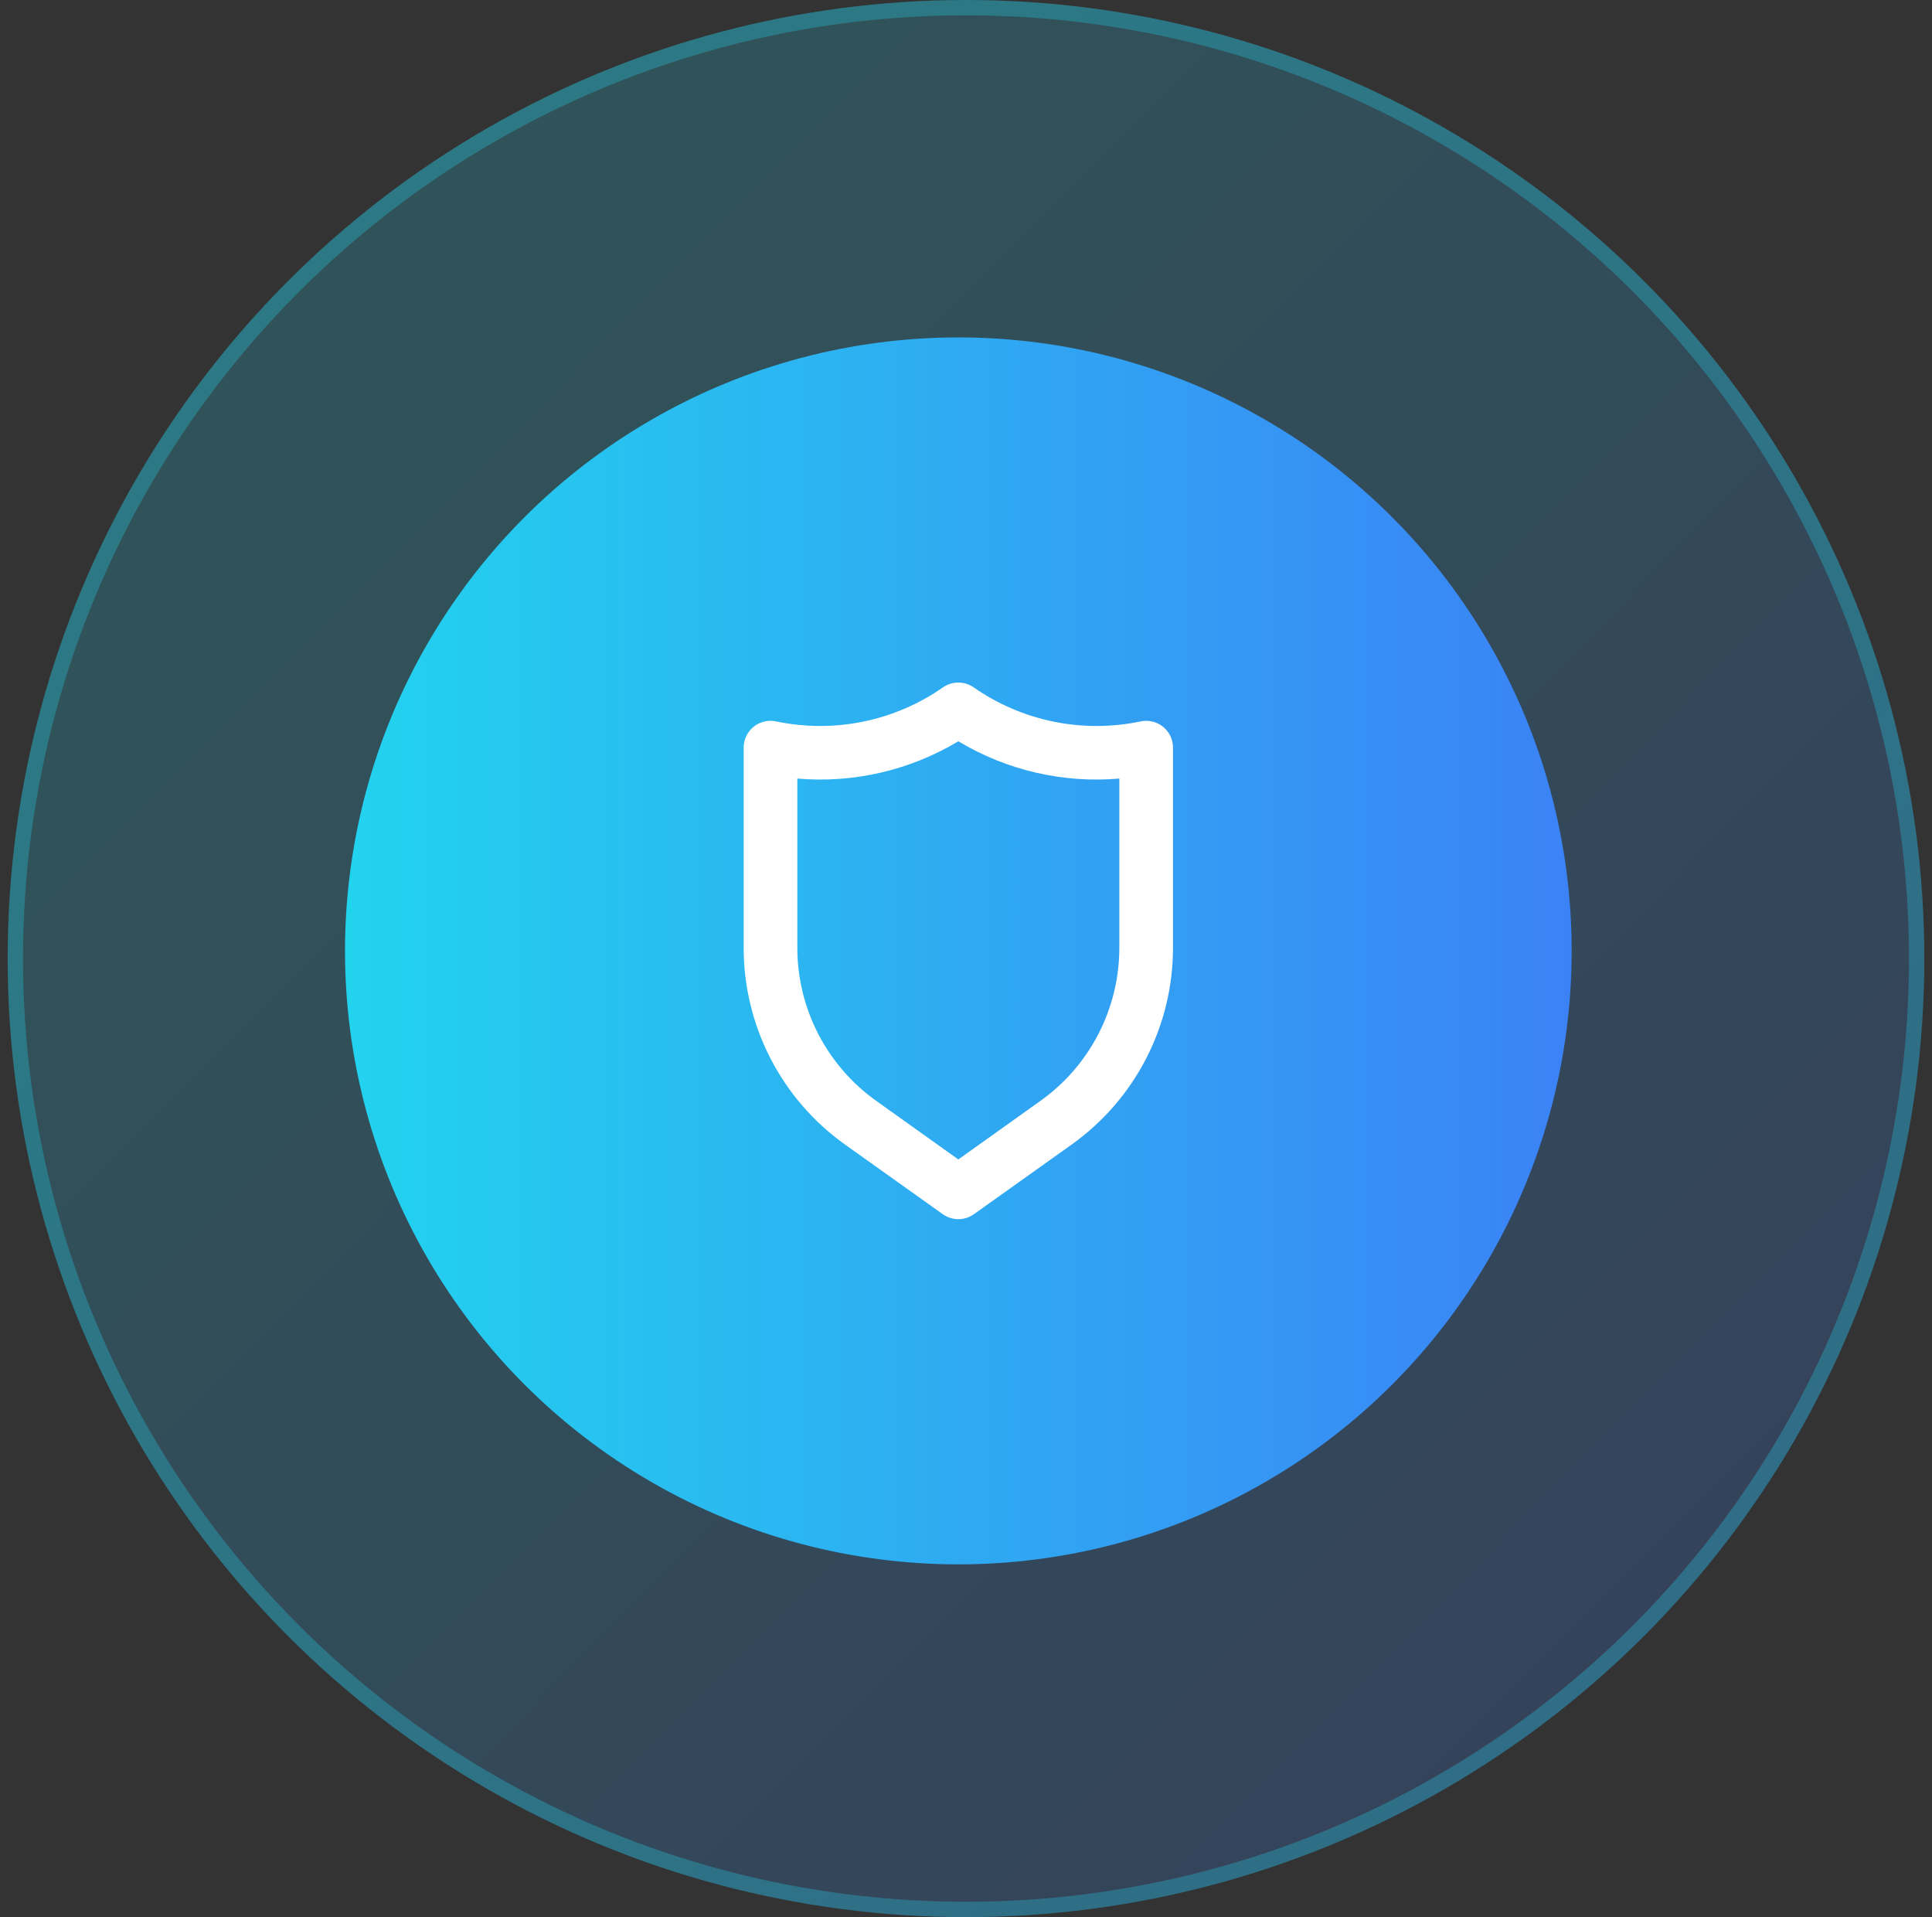 <svg xmlns="http://www.w3.org/2000/svg" width="126" height="125" viewBox="0 0 126 125" fill="none"><rect x="0" y="0" width="126" height="125" fill="#333333" stroke="none"/><circle cx="63" cy="62.5" r="62.5" fill="url(#paint0_linear_77_827)" fill-opacity="0.2"></circle><circle cx="63" cy="62.5" r="62" stroke="#22D3EE" stroke-opacity="0.3"></circle><circle cx="62.5" cy="62" r="40" fill="url(#paint1_linear_77_827)"></circle><path d="M75.853 47.388C75.649 47.223 75.412 47.106 75.157 47.046C74.903 46.985 74.638 46.982 74.382 47.038C72.513 47.429 70.582 47.434 68.71 47.052C66.838 46.67 65.064 45.909 63.498 44.815C63.205 44.612 62.856 44.503 62.5 44.503C62.144 44.503 61.795 44.612 61.502 44.815C59.936 45.909 58.162 46.67 56.29 47.052C54.418 47.434 52.487 47.429 50.617 47.038C50.362 46.982 50.097 46.985 49.843 47.046C49.588 47.106 49.351 47.223 49.148 47.388C48.944 47.552 48.781 47.76 48.669 47.997C48.557 48.233 48.499 48.491 48.5 48.753V61.79C48.498 64.299 49.096 66.772 50.244 69.004C51.392 71.235 53.056 73.159 55.097 74.618L61.485 79.168C61.781 79.379 62.136 79.492 62.5 79.492C62.864 79.492 63.219 79.379 63.515 79.168L69.903 74.618C71.944 73.159 73.609 71.235 74.756 69.004C75.904 66.772 76.502 64.299 76.5 61.79V48.753C76.501 48.491 76.443 48.233 76.331 47.997C76.219 47.76 76.055 47.552 75.853 47.388ZM73 61.79C73.001 63.741 72.537 65.664 71.645 67.399C70.753 69.134 69.46 70.631 67.873 71.765L62.5 75.598L57.127 71.765C55.54 70.631 54.247 69.134 53.355 67.399C52.463 65.664 51.999 63.741 52 61.79V50.765C55.669 51.079 59.343 50.228 62.5 48.333C65.657 50.228 69.331 51.079 73 50.765V61.79Z" fill="white"></path><defs><linearGradient id="paint0_linear_77_827" x1="15.551" y1="28.153" x2="101.201" y2="112.847" gradientUnits="userSpaceOnUse"><stop stop-color="#22D3EE"></stop><stop offset="1" stop-color="#3B82F6"></stop></linearGradient><linearGradient id="paint1_linear_77_827" x1="22.5" y1="62" x2="102.5" y2="62" gradientUnits="userSpaceOnUse"><stop stop-color="#22D3EE"></stop><stop offset="1" stop-color="#3B82F6"></stop></linearGradient></defs></svg>